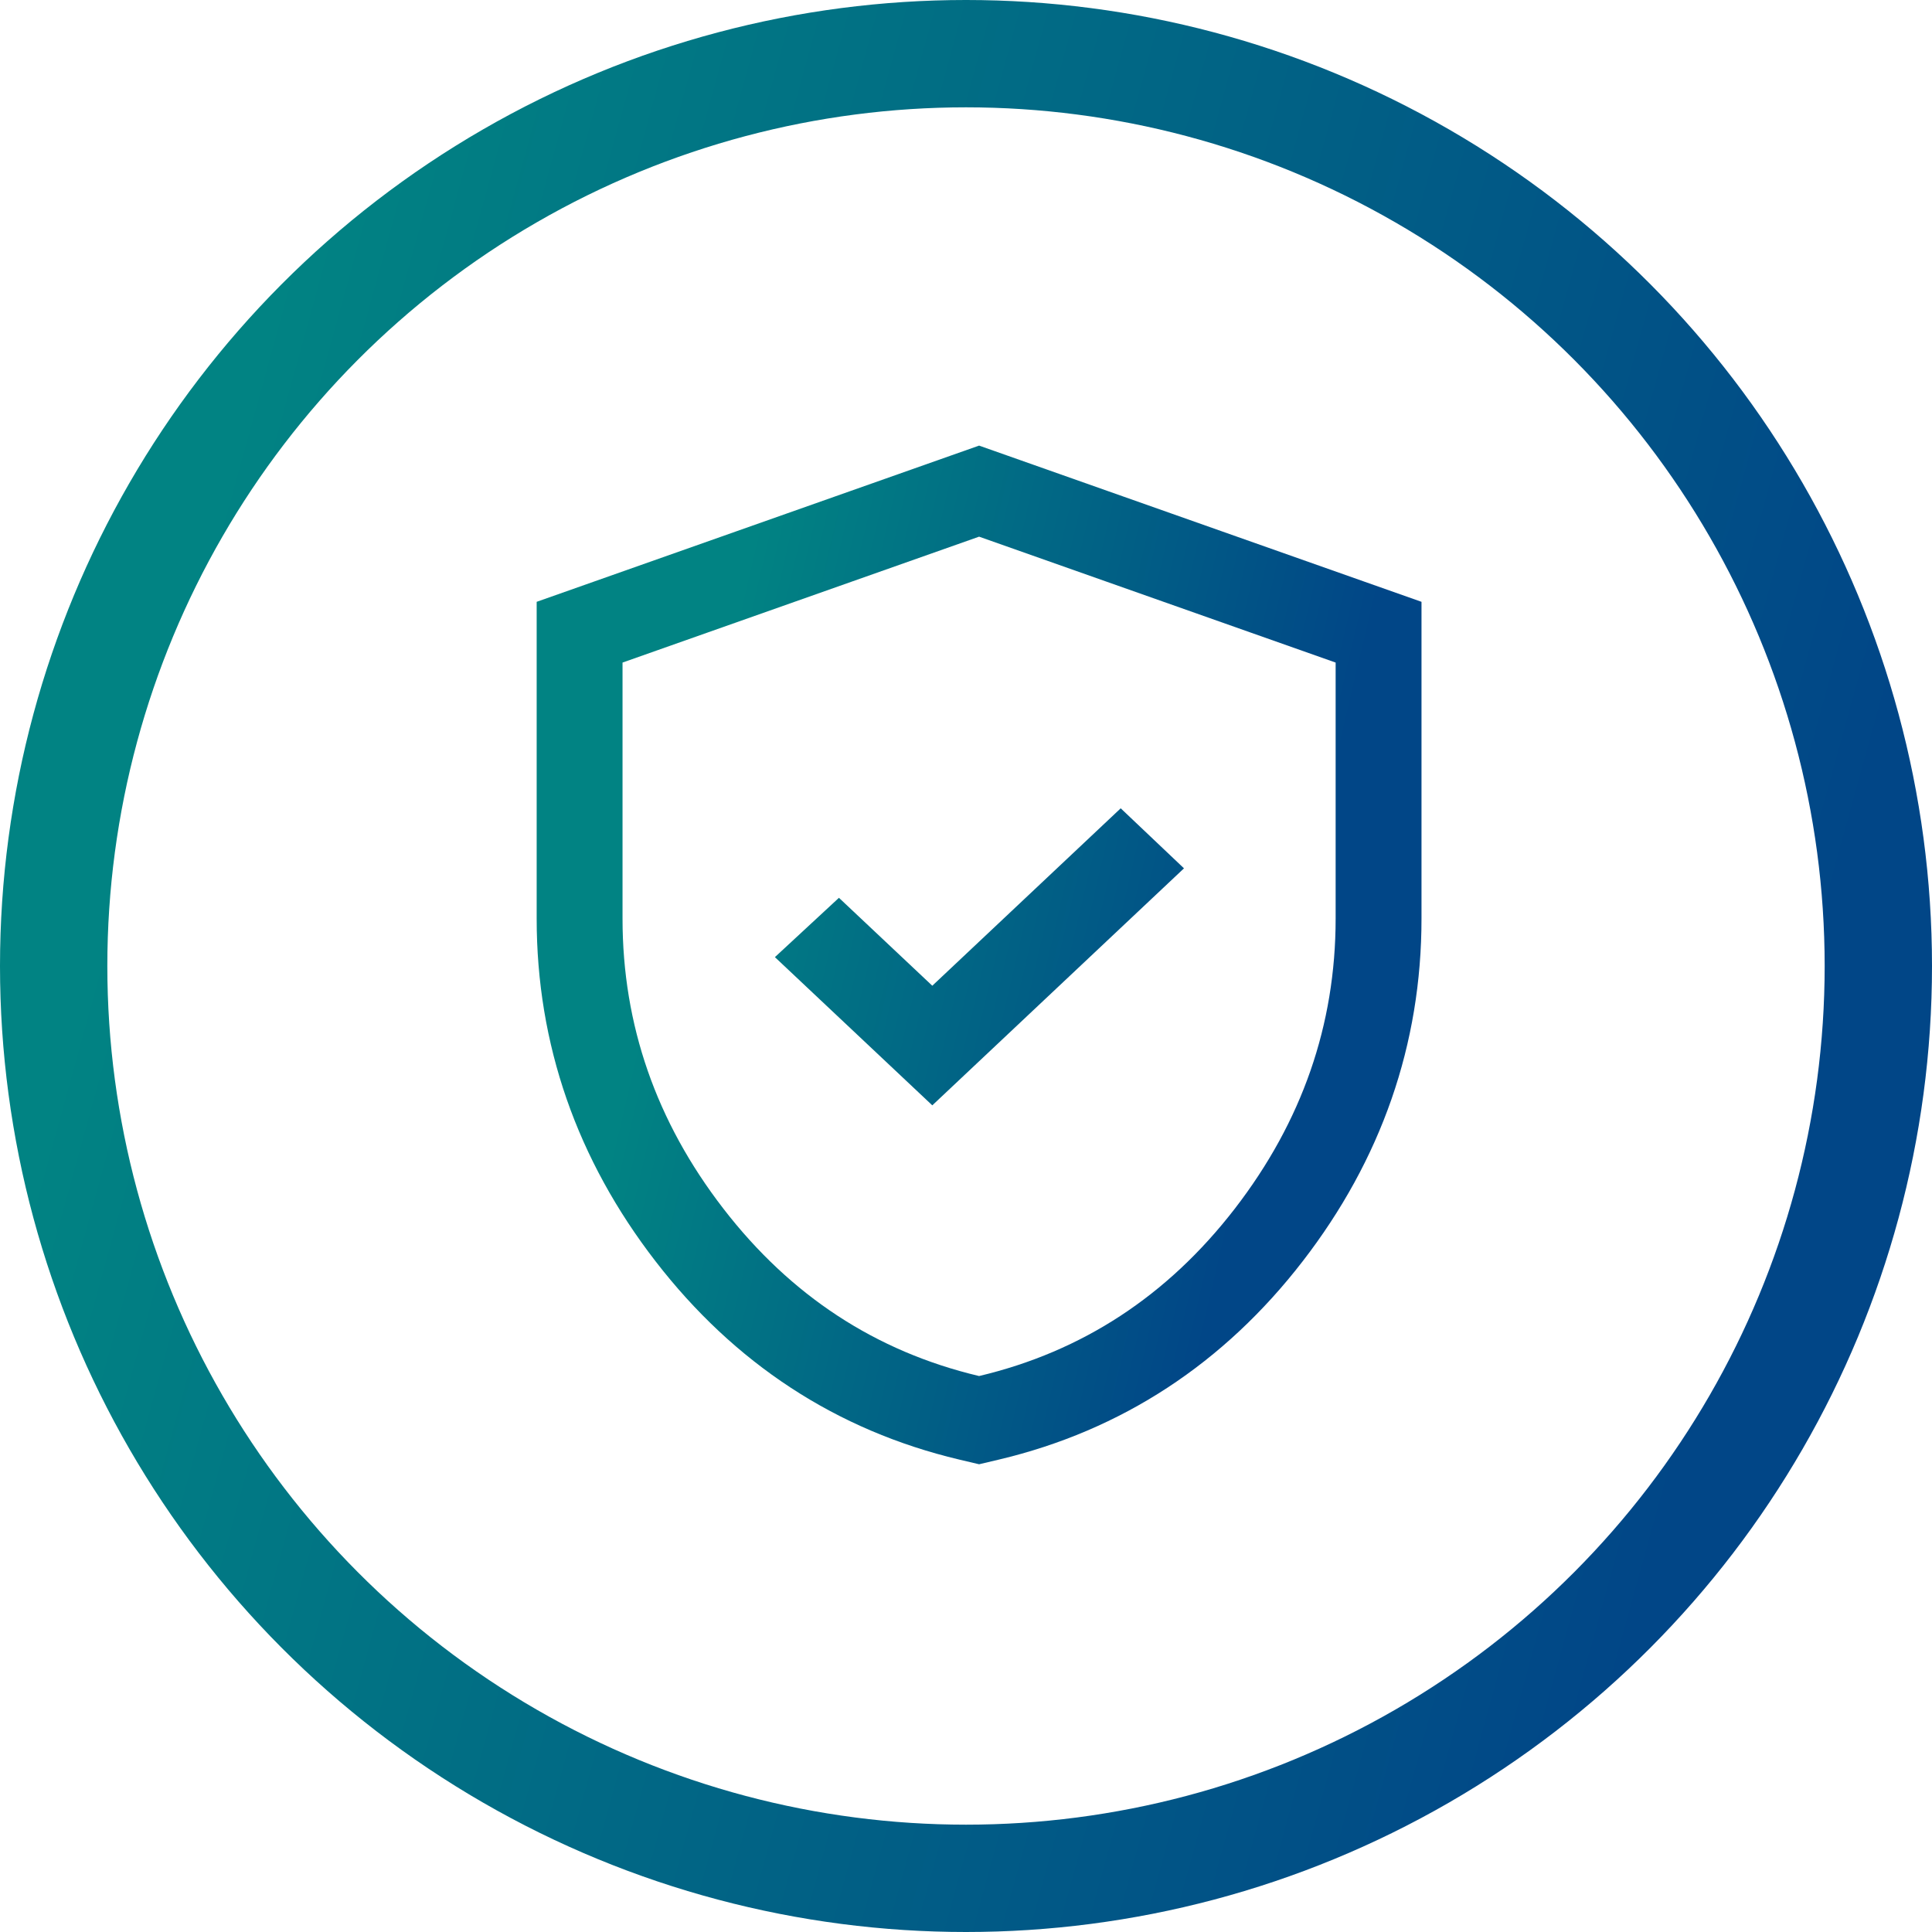 <svg width="90" height="90" viewBox="0 0 90 90" fill="none" xmlns="http://www.w3.org/2000/svg">
<circle cx="45" cy="45" r="42.5" stroke="url(#paint0_linear_555_35549)" stroke-width="5"/>
<path d="M43.43 48.744L39.028 44.599L39.07 44.56L42.059 47.375L43.43 48.666L44.801 47.375L52.202 40.406L52.243 40.445L43.43 48.744ZM45.148 66.047L45.61 66.156L46.071 66.047C51.344 64.797 55.705 61.932 59.106 57.526L59.106 57.526C62.497 53.133 64.219 48.202 64.219 42.791V30.865V29.45L62.885 28.979L46.276 23.114L45.61 22.879L44.944 23.114L28.334 28.979L27 29.45V30.865V42.791C27 48.202 28.723 53.133 32.115 57.526C35.515 61.932 39.875 64.797 45.148 66.047Z" stroke="url(#paint1_linear_555_35549)" stroke-width="4"/>
<defs>
<linearGradient id="paint0_linear_555_35549" x1="16.523" y1="9.04059e-06" x2="91.549" y2="20.71" gradientUnits="userSpaceOnUse">
<stop stop-color="#018383"/>
<stop offset="1" stop-color="#014687"/>
</linearGradient>
<linearGradient id="paint1_linear_555_35549" x1="35.099" y1="25" x2="63.347" y2="31.625" gradientUnits="userSpaceOnUse">
<stop stop-color="#018383"/>
<stop offset="1" stop-color="#014687"/>
</linearGradient>
</defs>
</svg>
